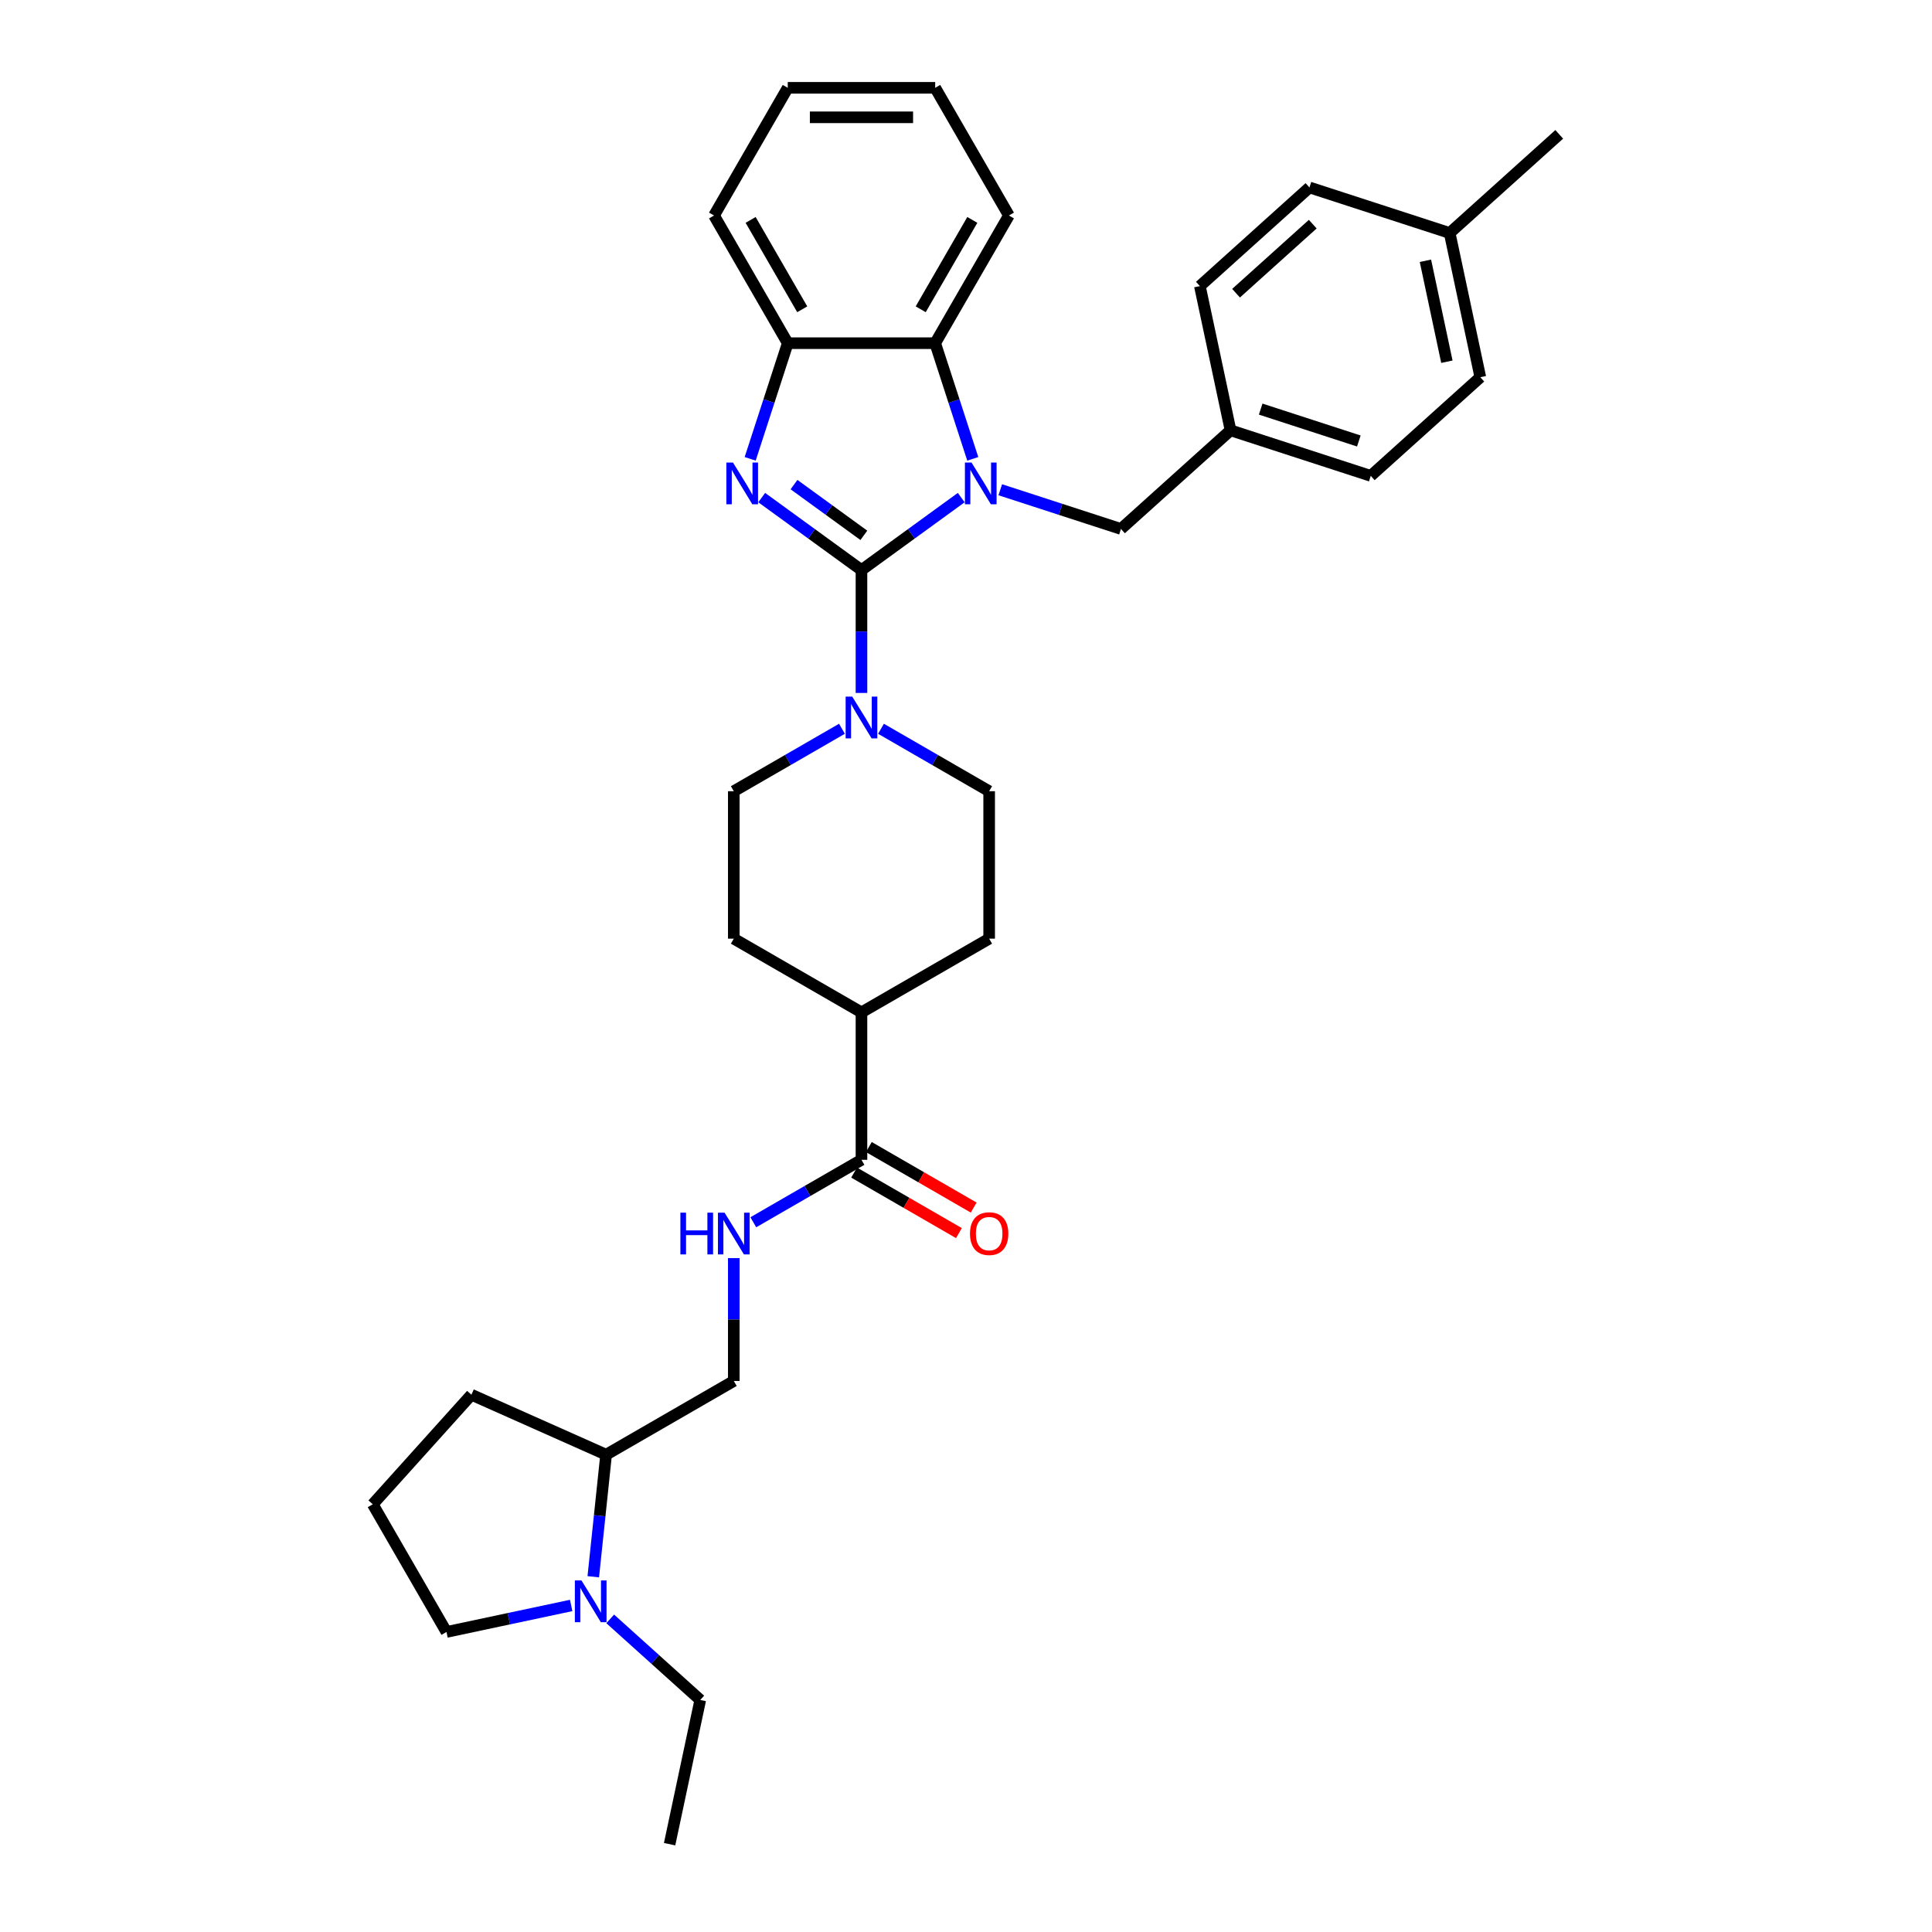 <?xml version='1.0' encoding='iso-8859-1'?>
<svg version='1.1' baseProfile='full'
              xmlns='http://www.w3.org/2000/svg'
                      xmlns:rdkit='http://www.rdkit.org/xml'
                      xmlns:xlink='http://www.w3.org/1999/xlink'
                  xml:space='preserve'
width='1000px' height='1000px' viewBox='0 0 1000 1000'>
<!-- END OF HEADER -->
<rect style='opacity:1.0;fill:#FFFFFF;stroke:none' width='1000' height='1000' x='0' y='0'> </rect>
<path class='bond-0' d='M 445.897,295.066 L 471.714,276.308' style='fill:none;fill-rule:evenodd;stroke:#000000;stroke-width:6px;stroke-linecap:butt;stroke-linejoin:miter;stroke-opacity:1' />
<path class='bond-0' d='M 471.714,276.308 L 497.532,257.551' style='fill:none;fill-rule:evenodd;stroke:#0000FF;stroke-width:6px;stroke-linecap:butt;stroke-linejoin:miter;stroke-opacity:1' />
<path class='bond-1' d='M 445.897,295.066 L 420.08,276.308' style='fill:none;fill-rule:evenodd;stroke:#000000;stroke-width:6px;stroke-linecap:butt;stroke-linejoin:miter;stroke-opacity:1' />
<path class='bond-1' d='M 420.08,276.308 L 394.263,257.551' style='fill:none;fill-rule:evenodd;stroke:#0000FF;stroke-width:6px;stroke-linecap:butt;stroke-linejoin:miter;stroke-opacity:1' />
<path class='bond-1' d='M 447.123,277.091 L 429.051,263.96' style='fill:none;fill-rule:evenodd;stroke:#000000;stroke-width:6px;stroke-linecap:butt;stroke-linejoin:miter;stroke-opacity:1' />
<path class='bond-1' d='M 429.051,263.96 L 410.979,250.83' style='fill:none;fill-rule:evenodd;stroke:#0000FF;stroke-width:6px;stroke-linecap:butt;stroke-linejoin:miter;stroke-opacity:1' />
<path class='bond-2' d='M 445.897,295.066 L 445.897,326.865' style='fill:none;fill-rule:evenodd;stroke:#000000;stroke-width:6px;stroke-linecap:butt;stroke-linejoin:miter;stroke-opacity:1' />
<path class='bond-2' d='M 445.897,326.865 L 445.897,358.665' style='fill:none;fill-rule:evenodd;stroke:#0000FF;stroke-width:6px;stroke-linecap:butt;stroke-linejoin:miter;stroke-opacity:1' />
<path class='bond-3' d='M 503.504,237.496 L 493.779,207.564' style='fill:none;fill-rule:evenodd;stroke:#0000FF;stroke-width:6px;stroke-linecap:butt;stroke-linejoin:miter;stroke-opacity:1' />
<path class='bond-3' d='M 493.779,207.564 L 484.053,177.632' style='fill:none;fill-rule:evenodd;stroke:#000000;stroke-width:6px;stroke-linecap:butt;stroke-linejoin:miter;stroke-opacity:1' />
<path class='bond-7' d='M 517.739,253.493 L 548.976,263.642' style='fill:none;fill-rule:evenodd;stroke:#0000FF;stroke-width:6px;stroke-linecap:butt;stroke-linejoin:miter;stroke-opacity:1' />
<path class='bond-7' d='M 548.976,263.642 L 580.213,273.792' style='fill:none;fill-rule:evenodd;stroke:#000000;stroke-width:6px;stroke-linecap:butt;stroke-linejoin:miter;stroke-opacity:1' />
<path class='bond-4' d='M 388.29,237.496 L 398.015,207.564' style='fill:none;fill-rule:evenodd;stroke:#0000FF;stroke-width:6px;stroke-linecap:butt;stroke-linejoin:miter;stroke-opacity:1' />
<path class='bond-4' d='M 398.015,207.564 L 407.741,177.632' style='fill:none;fill-rule:evenodd;stroke:#000000;stroke-width:6px;stroke-linecap:butt;stroke-linejoin:miter;stroke-opacity:1' />
<path class='bond-9' d='M 435.793,377.212 L 407.801,393.373' style='fill:none;fill-rule:evenodd;stroke:#0000FF;stroke-width:6px;stroke-linecap:butt;stroke-linejoin:miter;stroke-opacity:1' />
<path class='bond-9' d='M 407.801,393.373 L 379.808,409.535' style='fill:none;fill-rule:evenodd;stroke:#000000;stroke-width:6px;stroke-linecap:butt;stroke-linejoin:miter;stroke-opacity:1' />
<path class='bond-10' d='M 456.001,377.212 L 483.993,393.373' style='fill:none;fill-rule:evenodd;stroke:#0000FF;stroke-width:6px;stroke-linecap:butt;stroke-linejoin:miter;stroke-opacity:1' />
<path class='bond-10' d='M 483.993,393.373 L 511.986,409.535' style='fill:none;fill-rule:evenodd;stroke:#000000;stroke-width:6px;stroke-linecap:butt;stroke-linejoin:miter;stroke-opacity:1' />
<path class='bond-25' d='M 484.053,177.632 L 522.21,111.543' style='fill:none;fill-rule:evenodd;stroke:#000000;stroke-width:6px;stroke-linecap:butt;stroke-linejoin:miter;stroke-opacity:1' />
<path class='bond-25' d='M 476.559,160.088 L 503.269,113.825' style='fill:none;fill-rule:evenodd;stroke:#000000;stroke-width:6px;stroke-linecap:butt;stroke-linejoin:miter;stroke-opacity:1' />
<path class='bond-33' d='M 484.053,177.632 L 407.741,177.632' style='fill:none;fill-rule:evenodd;stroke:#000000;stroke-width:6px;stroke-linecap:butt;stroke-linejoin:miter;stroke-opacity:1' />
<path class='bond-26' d='M 407.741,177.632 L 369.584,111.543' style='fill:none;fill-rule:evenodd;stroke:#000000;stroke-width:6px;stroke-linecap:butt;stroke-linejoin:miter;stroke-opacity:1' />
<path class='bond-26' d='M 415.235,160.088 L 388.525,113.825' style='fill:none;fill-rule:evenodd;stroke:#000000;stroke-width:6px;stroke-linecap:butt;stroke-linejoin:miter;stroke-opacity:1' />
<path class='bond-5' d='M 445.897,600.317 L 445.897,524.004' style='fill:none;fill-rule:evenodd;stroke:#000000;stroke-width:6px;stroke-linecap:butt;stroke-linejoin:miter;stroke-opacity:1' />
<path class='bond-8' d='M 445.897,600.317 L 417.905,616.478' style='fill:none;fill-rule:evenodd;stroke:#000000;stroke-width:6px;stroke-linecap:butt;stroke-linejoin:miter;stroke-opacity:1' />
<path class='bond-8' d='M 417.905,616.478 L 389.912,632.64' style='fill:none;fill-rule:evenodd;stroke:#0000FF;stroke-width:6px;stroke-linecap:butt;stroke-linejoin:miter;stroke-opacity:1' />
<path class='bond-13' d='M 442.081,606.926 L 469.212,622.589' style='fill:none;fill-rule:evenodd;stroke:#000000;stroke-width:6px;stroke-linecap:butt;stroke-linejoin:miter;stroke-opacity:1' />
<path class='bond-13' d='M 469.212,622.589 L 496.342,638.253' style='fill:none;fill-rule:evenodd;stroke:#FF0000;stroke-width:6px;stroke-linecap:butt;stroke-linejoin:miter;stroke-opacity:1' />
<path class='bond-13' d='M 449.713,593.708 L 476.843,609.371' style='fill:none;fill-rule:evenodd;stroke:#000000;stroke-width:6px;stroke-linecap:butt;stroke-linejoin:miter;stroke-opacity:1' />
<path class='bond-13' d='M 476.843,609.371 L 503.973,625.035' style='fill:none;fill-rule:evenodd;stroke:#FF0000;stroke-width:6px;stroke-linecap:butt;stroke-linejoin:miter;stroke-opacity:1' />
<path class='bond-6' d='M 307.079,816.123 L 310.399,784.533' style='fill:none;fill-rule:evenodd;stroke:#0000FF;stroke-width:6px;stroke-linecap:butt;stroke-linejoin:miter;stroke-opacity:1' />
<path class='bond-6' d='M 310.399,784.533 L 313.719,752.942' style='fill:none;fill-rule:evenodd;stroke:#000000;stroke-width:6px;stroke-linecap:butt;stroke-linejoin:miter;stroke-opacity:1' />
<path class='bond-19' d='M 295.639,830.985 L 263.368,837.844' style='fill:none;fill-rule:evenodd;stroke:#0000FF;stroke-width:6px;stroke-linecap:butt;stroke-linejoin:miter;stroke-opacity:1' />
<path class='bond-19' d='M 263.368,837.844 L 231.097,844.703' style='fill:none;fill-rule:evenodd;stroke:#000000;stroke-width:6px;stroke-linecap:butt;stroke-linejoin:miter;stroke-opacity:1' />
<path class='bond-24' d='M 315.846,837.935 L 339.15,858.917' style='fill:none;fill-rule:evenodd;stroke:#0000FF;stroke-width:6px;stroke-linecap:butt;stroke-linejoin:miter;stroke-opacity:1' />
<path class='bond-24' d='M 339.15,858.917 L 362.454,879.9' style='fill:none;fill-rule:evenodd;stroke:#000000;stroke-width:6px;stroke-linecap:butt;stroke-linejoin:miter;stroke-opacity:1' />
<path class='bond-17' d='M 580.213,273.792 L 636.925,222.729' style='fill:none;fill-rule:evenodd;stroke:#000000;stroke-width:6px;stroke-linecap:butt;stroke-linejoin:miter;stroke-opacity:1' />
<path class='bond-14' d='M 379.808,651.187 L 379.808,682.986' style='fill:none;fill-rule:evenodd;stroke:#0000FF;stroke-width:6px;stroke-linecap:butt;stroke-linejoin:miter;stroke-opacity:1' />
<path class='bond-14' d='M 379.808,682.986 L 379.808,714.786' style='fill:none;fill-rule:evenodd;stroke:#000000;stroke-width:6px;stroke-linecap:butt;stroke-linejoin:miter;stroke-opacity:1' />
<path class='bond-15' d='M 379.808,409.535 L 379.808,485.848' style='fill:none;fill-rule:evenodd;stroke:#000000;stroke-width:6px;stroke-linecap:butt;stroke-linejoin:miter;stroke-opacity:1' />
<path class='bond-16' d='M 511.986,409.535 L 511.986,485.848' style='fill:none;fill-rule:evenodd;stroke:#000000;stroke-width:6px;stroke-linecap:butt;stroke-linejoin:miter;stroke-opacity:1' />
<path class='bond-11' d='M 445.897,524.004 L 511.986,485.848' style='fill:none;fill-rule:evenodd;stroke:#000000;stroke-width:6px;stroke-linecap:butt;stroke-linejoin:miter;stroke-opacity:1' />
<path class='bond-34' d='M 445.897,524.004 L 379.808,485.848' style='fill:none;fill-rule:evenodd;stroke:#000000;stroke-width:6px;stroke-linecap:butt;stroke-linejoin:miter;stroke-opacity:1' />
<path class='bond-12' d='M 313.719,752.942 L 379.808,714.786' style='fill:none;fill-rule:evenodd;stroke:#000000;stroke-width:6px;stroke-linecap:butt;stroke-linejoin:miter;stroke-opacity:1' />
<path class='bond-28' d='M 313.719,752.942 L 244.004,721.903' style='fill:none;fill-rule:evenodd;stroke:#000000;stroke-width:6px;stroke-linecap:butt;stroke-linejoin:miter;stroke-opacity:1' />
<path class='bond-20' d='M 636.925,222.729 L 621.058,148.084' style='fill:none;fill-rule:evenodd;stroke:#000000;stroke-width:6px;stroke-linecap:butt;stroke-linejoin:miter;stroke-opacity:1' />
<path class='bond-21' d='M 636.925,222.729 L 709.502,246.311' style='fill:none;fill-rule:evenodd;stroke:#000000;stroke-width:6px;stroke-linecap:butt;stroke-linejoin:miter;stroke-opacity:1' />
<path class='bond-21' d='M 652.528,211.75 L 703.332,228.258' style='fill:none;fill-rule:evenodd;stroke:#000000;stroke-width:6px;stroke-linecap:butt;stroke-linejoin:miter;stroke-opacity:1' />
<path class='bond-18' d='M 750.348,120.602 L 766.214,195.247' style='fill:none;fill-rule:evenodd;stroke:#000000;stroke-width:6px;stroke-linecap:butt;stroke-linejoin:miter;stroke-opacity:1' />
<path class='bond-18' d='M 737.798,134.972 L 748.905,187.224' style='fill:none;fill-rule:evenodd;stroke:#000000;stroke-width:6px;stroke-linecap:butt;stroke-linejoin:miter;stroke-opacity:1' />
<path class='bond-29' d='M 750.348,120.602 L 807.059,69.539' style='fill:none;fill-rule:evenodd;stroke:#000000;stroke-width:6px;stroke-linecap:butt;stroke-linejoin:miter;stroke-opacity:1' />
<path class='bond-36' d='M 750.348,120.602 L 677.77,97.02' style='fill:none;fill-rule:evenodd;stroke:#000000;stroke-width:6px;stroke-linecap:butt;stroke-linejoin:miter;stroke-opacity:1' />
<path class='bond-37' d='M 231.097,844.703 L 192.941,778.615' style='fill:none;fill-rule:evenodd;stroke:#000000;stroke-width:6px;stroke-linecap:butt;stroke-linejoin:miter;stroke-opacity:1' />
<path class='bond-23' d='M 621.058,148.084 L 677.77,97.02' style='fill:none;fill-rule:evenodd;stroke:#000000;stroke-width:6px;stroke-linecap:butt;stroke-linejoin:miter;stroke-opacity:1' />
<path class='bond-23' d='M 639.778,151.766 L 679.476,116.022' style='fill:none;fill-rule:evenodd;stroke:#000000;stroke-width:6px;stroke-linecap:butt;stroke-linejoin:miter;stroke-opacity:1' />
<path class='bond-22' d='M 709.502,246.311 L 766.214,195.247' style='fill:none;fill-rule:evenodd;stroke:#000000;stroke-width:6px;stroke-linecap:butt;stroke-linejoin:miter;stroke-opacity:1' />
<path class='bond-30' d='M 362.454,879.9 L 346.588,954.545' style='fill:none;fill-rule:evenodd;stroke:#000000;stroke-width:6px;stroke-linecap:butt;stroke-linejoin:miter;stroke-opacity:1' />
<path class='bond-31' d='M 522.21,111.543 L 484.053,45.455' style='fill:none;fill-rule:evenodd;stroke:#000000;stroke-width:6px;stroke-linecap:butt;stroke-linejoin:miter;stroke-opacity:1' />
<path class='bond-32' d='M 369.584,111.543 L 407.741,45.455' style='fill:none;fill-rule:evenodd;stroke:#000000;stroke-width:6px;stroke-linecap:butt;stroke-linejoin:miter;stroke-opacity:1' />
<path class='bond-27' d='M 192.941,778.615 L 244.004,721.903' style='fill:none;fill-rule:evenodd;stroke:#000000;stroke-width:6px;stroke-linecap:butt;stroke-linejoin:miter;stroke-opacity:1' />
<path class='bond-35' d='M 484.053,45.455 L 407.741,45.455' style='fill:none;fill-rule:evenodd;stroke:#000000;stroke-width:6px;stroke-linecap:butt;stroke-linejoin:miter;stroke-opacity:1' />
<path class='bond-35' d='M 472.607,60.717 L 419.188,60.717' style='fill:none;fill-rule:evenodd;stroke:#000000;stroke-width:6px;stroke-linecap:butt;stroke-linejoin:miter;stroke-opacity:1' />
<path  class='atom-1' d='M 502.858 239.404
L 509.94 250.851
Q 510.642 251.98, 511.772 254.026
Q 512.901 256.071, 512.962 256.193
L 512.962 239.404
L 515.831 239.404
L 515.831 261.016
L 512.87 261.016
L 505.27 248.501
Q 504.384 247.035, 503.438 245.356
Q 502.522 243.678, 502.248 243.159
L 502.248 261.016
L 499.439 261.016
L 499.439 239.404
L 502.858 239.404
' fill='#0000FF'/>
<path  class='atom-2' d='M 379.382 239.404
L 386.463 250.851
Q 387.165 251.98, 388.295 254.026
Q 389.424 256.071, 389.485 256.193
L 389.485 239.404
L 392.355 239.404
L 392.355 261.016
L 389.394 261.016
L 381.793 248.501
Q 380.908 247.035, 379.961 245.356
Q 379.046 243.678, 378.771 243.159
L 378.771 261.016
L 375.963 261.016
L 375.963 239.404
L 379.382 239.404
' fill='#0000FF'/>
<path  class='atom-3' d='M 441.12 360.572
L 448.202 372.019
Q 448.904 373.149, 450.033 375.194
Q 451.163 377.239, 451.224 377.361
L 451.224 360.572
L 454.093 360.572
L 454.093 382.184
L 451.132 382.184
L 443.531 369.669
Q 442.646 368.204, 441.7 366.525
Q 440.784 364.846, 440.509 364.327
L 440.509 382.184
L 437.701 382.184
L 437.701 360.572
L 441.12 360.572
' fill='#0000FF'/>
<path  class='atom-7' d='M 300.965 818.031
L 308.047 829.478
Q 308.749 830.608, 309.879 832.653
Q 311.008 834.698, 311.069 834.82
L 311.069 818.031
L 313.939 818.031
L 313.939 839.643
L 310.978 839.643
L 303.377 827.128
Q 302.492 825.662, 301.545 823.984
Q 300.63 822.305, 300.355 821.786
L 300.355 839.643
L 297.547 839.643
L 297.547 818.031
L 300.965 818.031
' fill='#0000FF'/>
<path  class='atom-9' d='M 352.168 627.667
L 355.098 627.667
L 355.098 636.855
L 366.148 636.855
L 366.148 627.667
L 369.079 627.667
L 369.079 649.279
L 366.148 649.279
L 366.148 639.297
L 355.098 639.297
L 355.098 649.279
L 352.168 649.279
L 352.168 627.667
' fill='#0000FF'/>
<path  class='atom-9' d='M 375.031 627.667
L 382.113 639.114
Q 382.815 640.244, 383.944 642.289
Q 385.074 644.334, 385.135 644.456
L 385.135 627.667
L 388.004 627.667
L 388.004 649.279
L 385.043 649.279
L 377.443 636.764
Q 376.557 635.298, 375.611 633.62
Q 374.695 631.941, 374.421 631.422
L 374.421 649.279
L 371.612 649.279
L 371.612 627.667
L 375.031 627.667
' fill='#0000FF'/>
<path  class='atom-14' d='M 502.065 638.534
Q 502.065 633.345, 504.629 630.445
Q 507.193 627.545, 511.986 627.545
Q 516.778 627.545, 519.342 630.445
Q 521.907 633.345, 521.907 638.534
Q 521.907 643.784, 519.312 646.776
Q 516.717 649.737, 511.986 649.737
Q 507.224 649.737, 504.629 646.776
Q 502.065 643.815, 502.065 638.534
M 511.986 647.295
Q 515.283 647.295, 517.053 645.097
Q 518.854 642.869, 518.854 638.534
Q 518.854 634.291, 517.053 632.154
Q 515.283 629.987, 511.986 629.987
Q 508.689 629.987, 506.888 632.124
Q 505.118 634.261, 505.118 638.534
Q 505.118 642.899, 506.888 645.097
Q 508.689 647.295, 511.986 647.295
' fill='#FF0000'/>
</svg>
